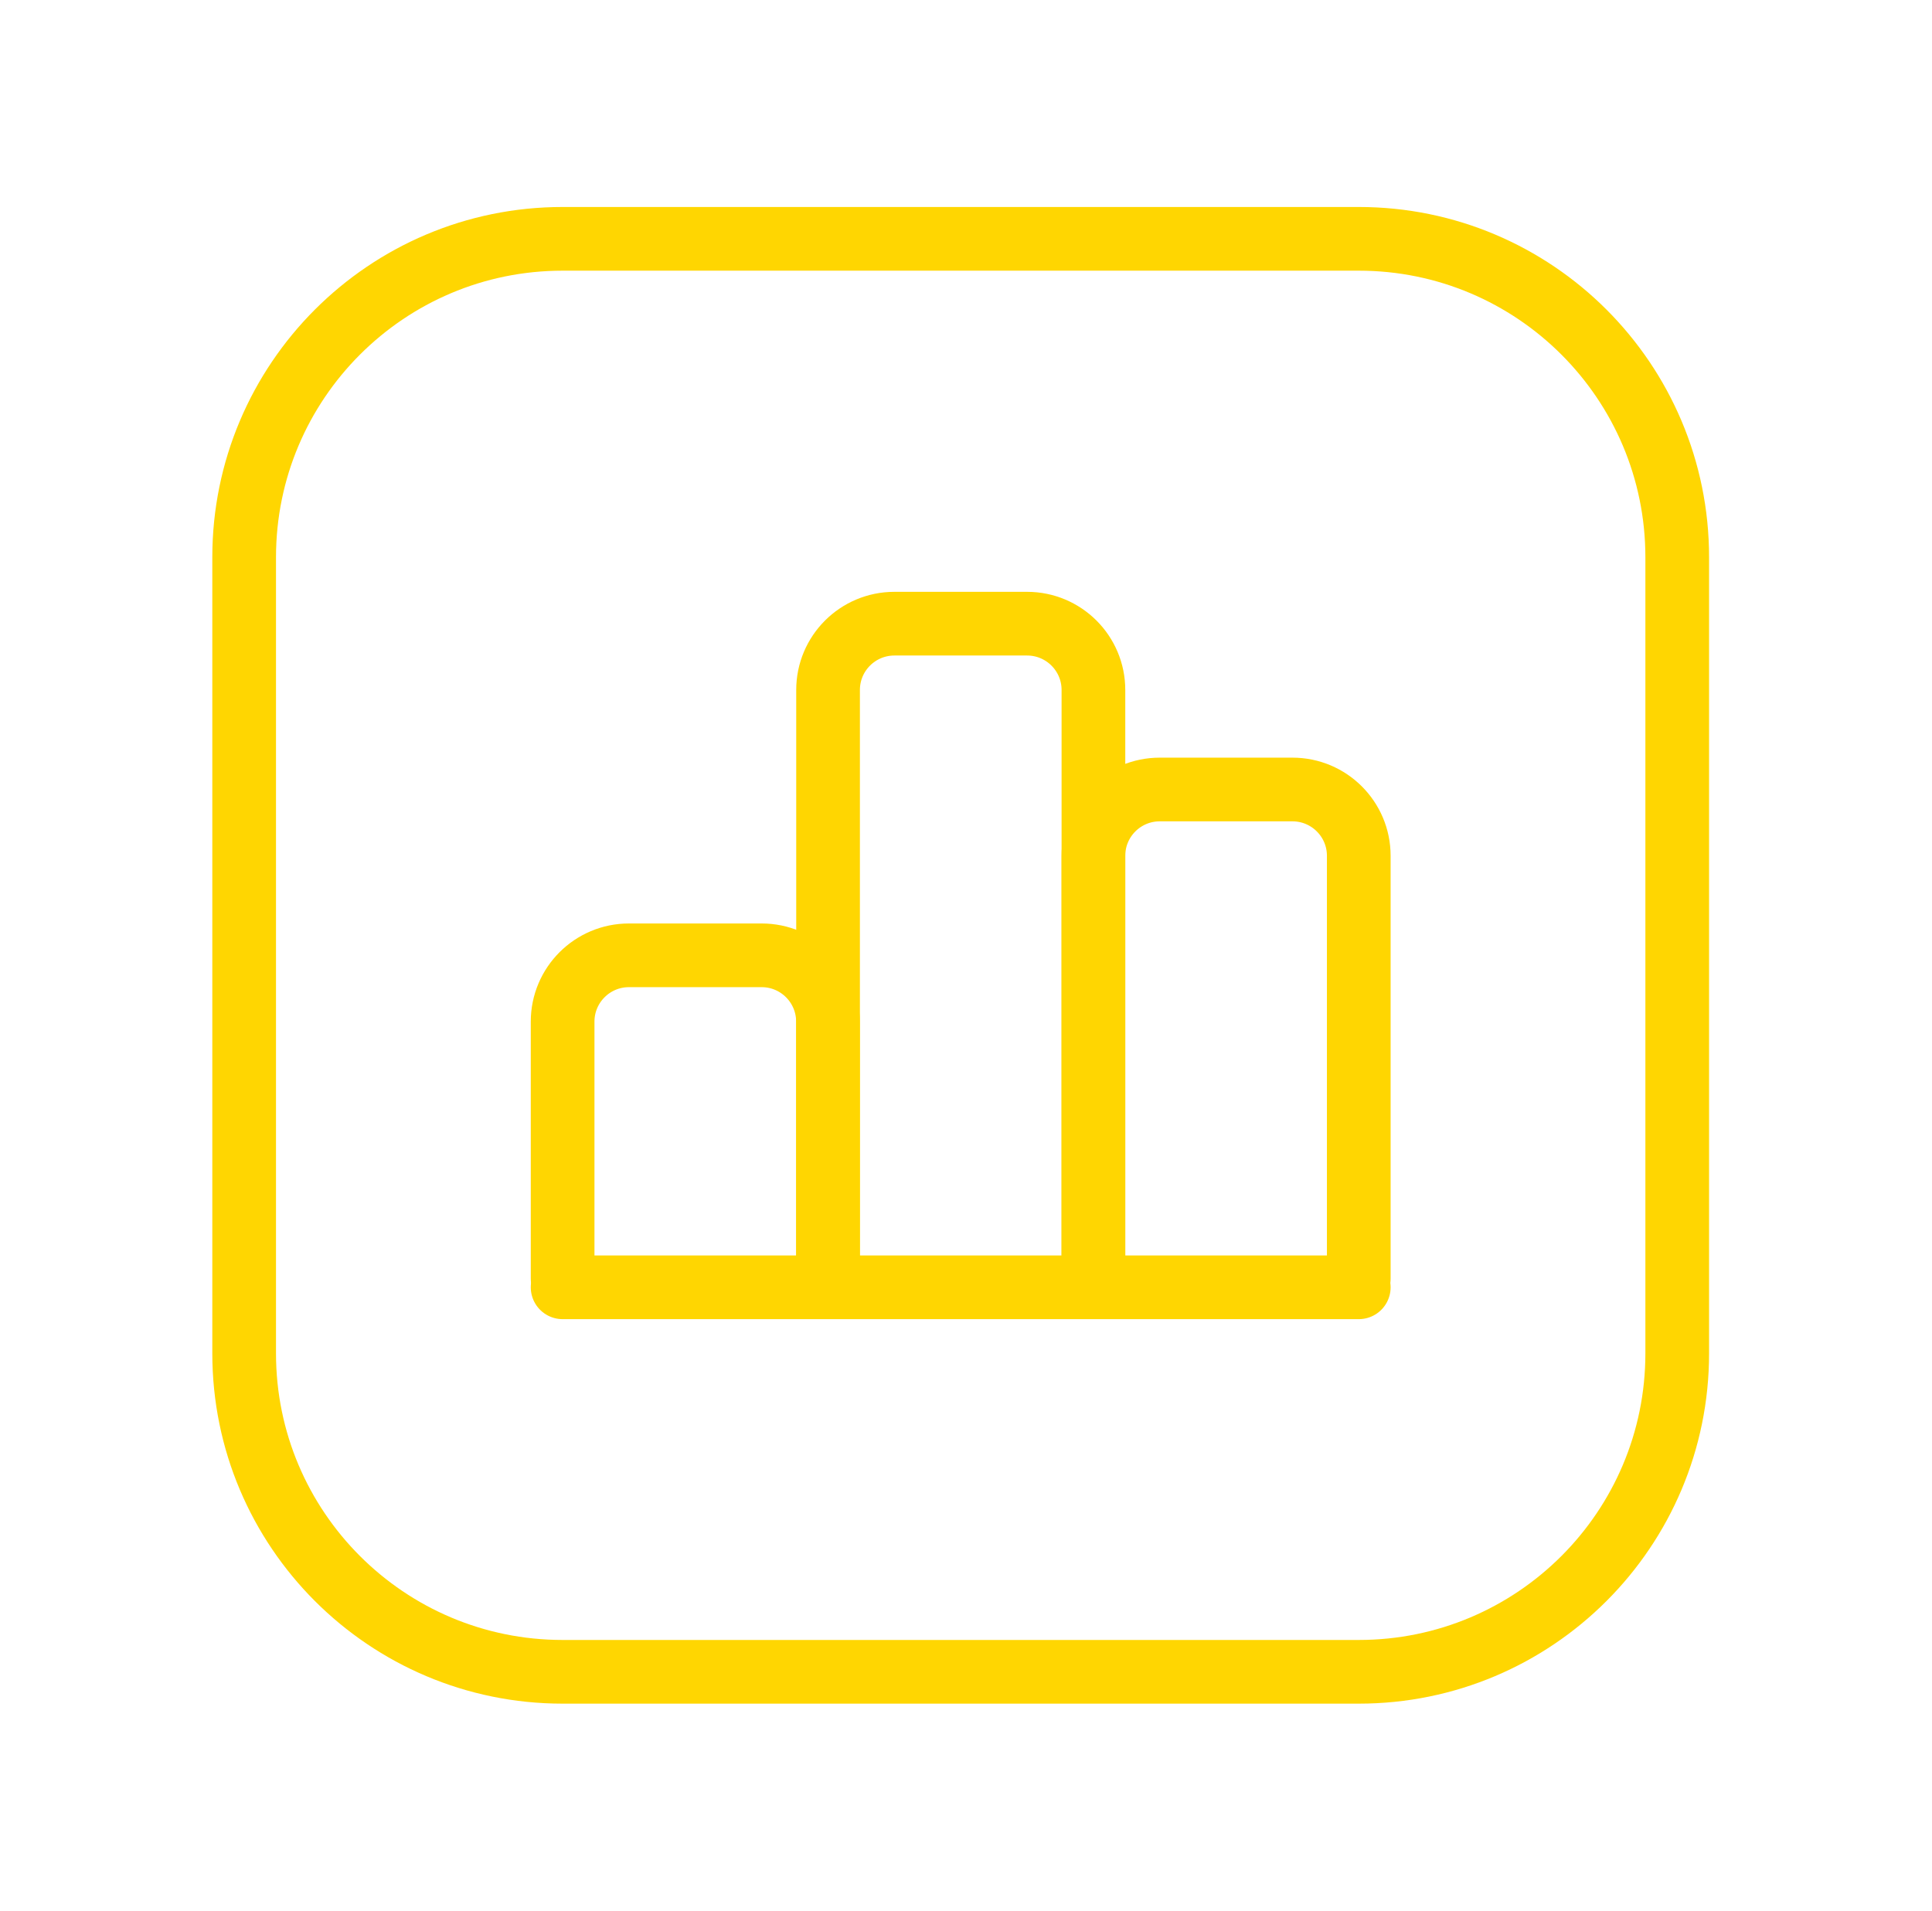 <svg width="91" height="90" viewBox="0 0 91 90" fill="none" xmlns="http://www.w3.org/2000/svg">
<g clip-path="url(#clip0_16_8413)">
<path d="M79 26.25V63.75C79 72.034 72.284 78.75 64 78.75H26.5C18.216 78.75 11.5 72.034 11.5 63.75V26.25C11.5 17.966 18.216 11.25 26.5 11.25H64C72.284 11.25 79 17.966 79 26.25Z" stroke="#FFD601" stroke-width="3" stroke-linecap="round" stroke-linejoin="round"/>
<path d="M38.999 60.626V48.127C38.999 46.399 37.6 45 35.875 45H29.624C27.899 45 26.5 46.399 26.5 48.124V60.225" stroke="#FFD601" stroke-width="3" stroke-linecap="round" stroke-linejoin="round"/>
<path d="M51.502 60.626V32.501C51.502 30.776 50.103 29.378 48.378 29.378H42.127C40.402 29.378 39.003 30.776 39.003 32.501V60.626" stroke="#FFD601" stroke-width="3" stroke-linecap="round" stroke-linejoin="round"/>
<path d="M64 60.229V40.312C64 38.587 62.601 37.189 60.876 37.189H54.625C52.9 37.189 51.501 38.587 51.501 40.312V60.626" stroke="#FFD601" stroke-width="3" stroke-linecap="round" stroke-linejoin="round"/>
<path d="M64 60.638H26.5" stroke="#FFD601" stroke-width="3" stroke-linecap="round" stroke-linejoin="round"/>
</g>
<defs>
<clipPath id="clip0_16_8413">
<rect width="90" height="90" fill="white" transform="translate(0.25)"/>
</clipPath>
</defs>
</svg>
